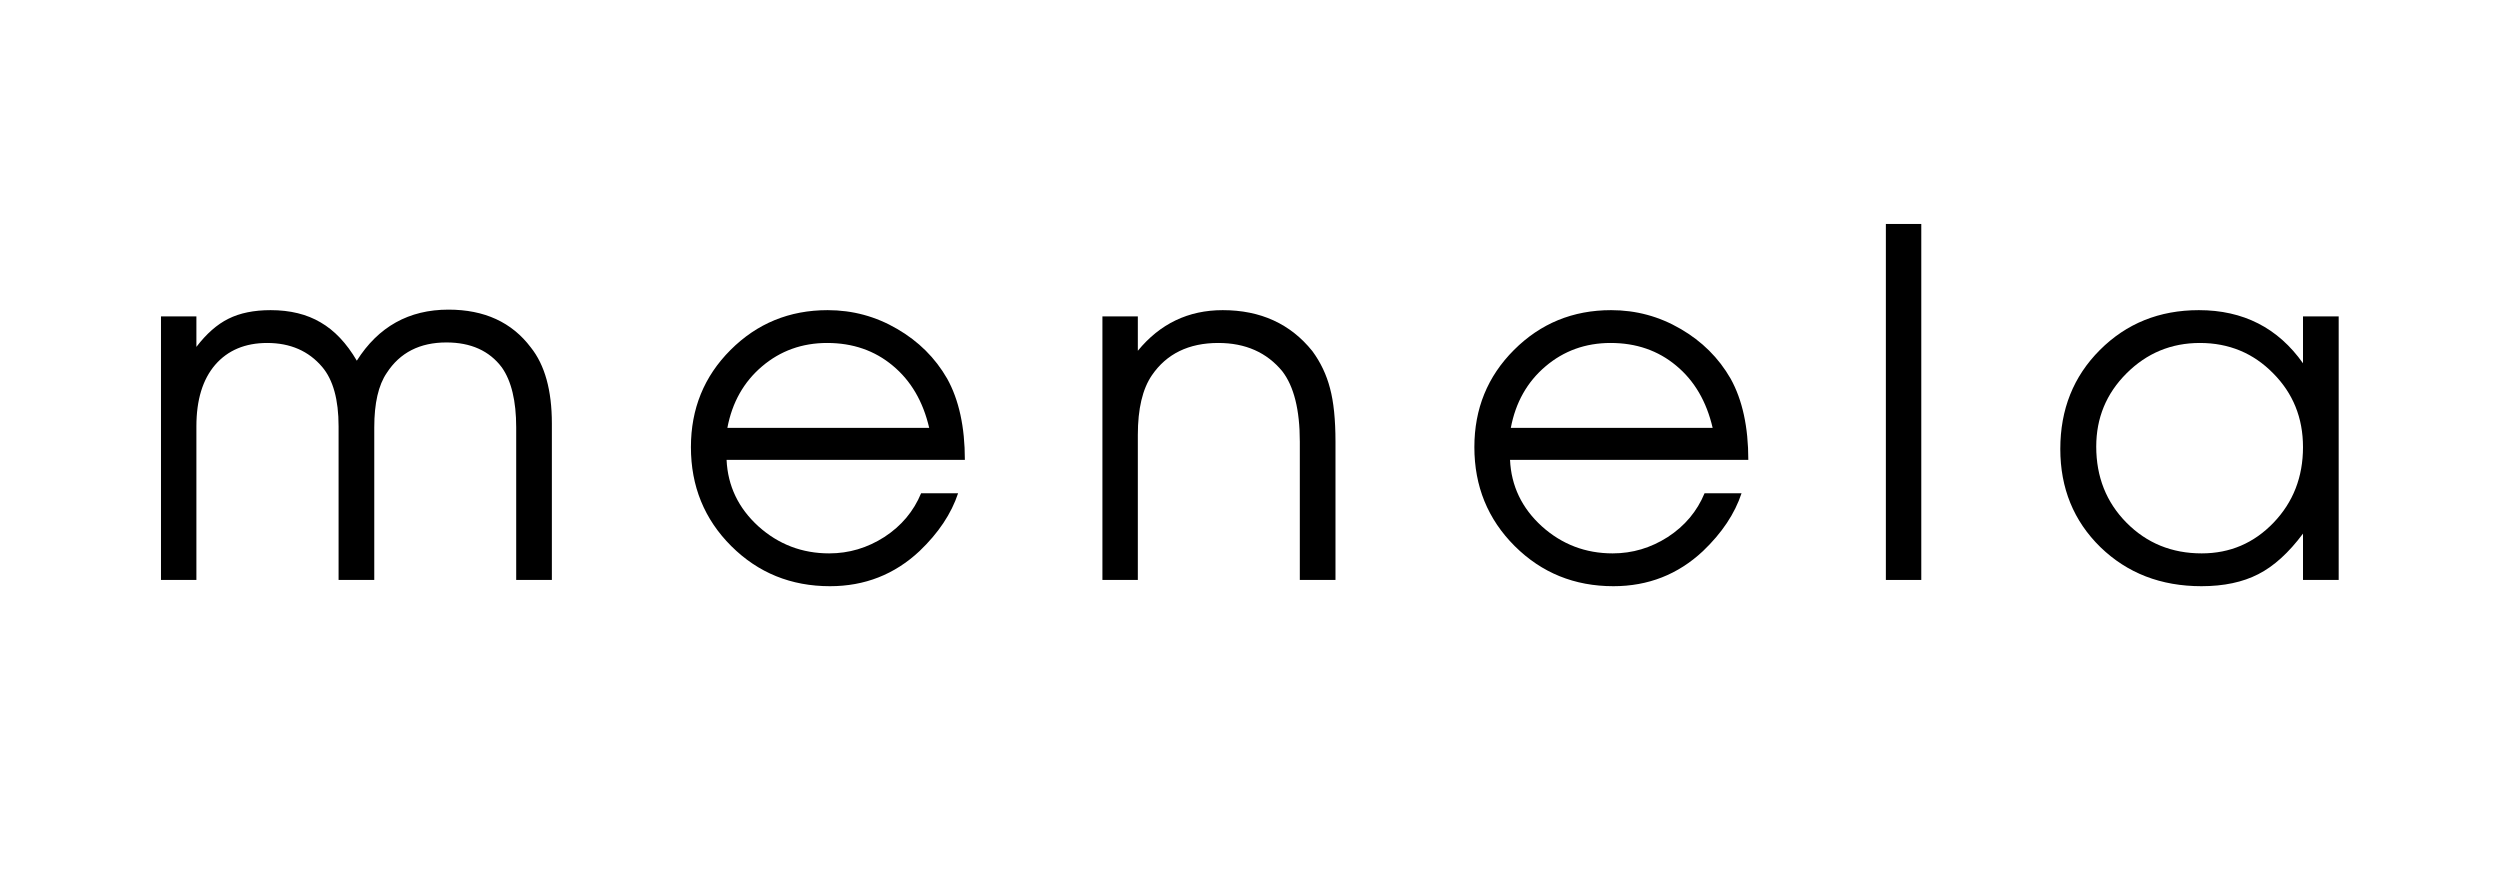<svg version="1.0" preserveAspectRatio="xMidYMid meet" height="70" viewBox="0 0 150 52.5" zoomAndPan="magnify" width="200" xmlns:xlink="http://www.w3.org/1999/xlink" xmlns="http://www.w3.org/2000/svg"><defs><g></g></defs><g fill-opacity="1" fill="#000000"><g transform="translate(7.831, 34.797)"><g><path d="M 1.828 0 L 1.828 -15.812 L 3.953 -15.812 L 3.953 -13.984 C 4.555 -14.773 5.195 -15.336 5.875 -15.672 C 6.562 -16.016 7.406 -16.188 8.406 -16.188 C 9.582 -16.188 10.582 -15.941 11.406 -15.453 C 12.238 -14.973 12.961 -14.207 13.578 -13.156 C 14.867 -15.195 16.703 -16.219 19.078 -16.219 C 21.234 -16.219 22.879 -15.461 24.016 -13.953 C 24.859 -12.898 25.281 -11.379 25.281 -9.391 L 25.281 0 L 23.141 0 L 23.141 -9.156 C 23.141 -10.738 22.852 -11.938 22.281 -12.75 C 21.531 -13.75 20.422 -14.25 18.953 -14.25 C 17.359 -14.25 16.164 -13.641 15.375 -12.422 C 14.875 -11.691 14.625 -10.602 14.625 -9.156 L 14.625 0 L 12.484 0 L 12.484 -9.219 C 12.484 -10.82 12.156 -12.008 11.5 -12.781 C 10.688 -13.738 9.586 -14.219 8.203 -14.219 C 6.879 -14.219 5.836 -13.781 5.078 -12.906 C 4.328 -12.031 3.953 -10.801 3.953 -9.219 L 3.953 0 Z M 1.828 0"></path></g></g></g><g fill-opacity="1" fill="#000000"><g transform="translate(40.236, 34.797)"><g><path d="M 17.656 -7.203 L 3.359 -7.203 C 3.43 -5.641 4.066 -4.312 5.266 -3.219 C 6.473 -2.133 7.891 -1.594 9.516 -1.594 C 10.703 -1.594 11.805 -1.922 12.828 -2.578 C 13.848 -3.242 14.582 -4.117 15.031 -5.203 L 17.25 -5.203 C 16.844 -3.973 16.07 -2.816 14.938 -1.734 C 13.438 -0.328 11.645 0.375 9.562 0.375 C 7.227 0.375 5.254 -0.426 3.641 -2.031 C 2.023 -3.645 1.219 -5.625 1.219 -7.969 C 1.219 -10.27 2.008 -12.211 3.594 -13.797 C 5.188 -15.391 7.129 -16.188 9.422 -16.188 C 10.922 -16.188 12.312 -15.812 13.594 -15.062 C 14.875 -14.32 15.875 -13.328 16.594 -12.078 C 17.301 -10.805 17.656 -9.18 17.656 -7.203 Z M 3.406 -9.125 L 15.516 -9.125 C 15.148 -10.707 14.422 -11.953 13.328 -12.859 C 12.242 -13.766 10.93 -14.219 9.391 -14.219 C 7.891 -14.219 6.586 -13.75 5.484 -12.812 C 4.391 -11.883 3.695 -10.656 3.406 -9.125 Z M 3.406 -9.125"></path></g></g></g><g fill-opacity="1" fill="#000000"><g transform="translate(64.317, 34.797)"><g><path d="M 1.828 0 L 1.828 -15.812 L 3.953 -15.812 L 3.953 -13.75 C 5.285 -15.375 6.984 -16.188 9.047 -16.188 C 11.316 -16.188 13.109 -15.367 14.422 -13.734 C 14.922 -13.055 15.273 -12.312 15.484 -11.5 C 15.703 -10.688 15.812 -9.617 15.812 -8.297 L 15.812 0 L 13.672 0 L 13.672 -8.297 C 13.672 -10.203 13.32 -11.609 12.625 -12.516 C 11.695 -13.648 10.414 -14.219 8.781 -14.219 C 7.008 -14.219 5.68 -13.57 4.797 -12.281 C 4.234 -11.457 3.953 -10.266 3.953 -8.703 L 3.953 0 Z M 1.828 0"></path></g></g></g><g fill-opacity="1" fill="#000000"><g transform="translate(87.243, 34.797)"><g><path d="M 17.656 -7.203 L 3.359 -7.203 C 3.43 -5.641 4.066 -4.312 5.266 -3.219 C 6.473 -2.133 7.891 -1.594 9.516 -1.594 C 10.703 -1.594 11.805 -1.922 12.828 -2.578 C 13.848 -3.242 14.582 -4.117 15.031 -5.203 L 17.25 -5.203 C 16.844 -3.973 16.07 -2.816 14.938 -1.734 C 13.438 -0.328 11.645 0.375 9.562 0.375 C 7.227 0.375 5.254 -0.426 3.641 -2.031 C 2.023 -3.645 1.219 -5.625 1.219 -7.969 C 1.219 -10.27 2.008 -12.211 3.594 -13.797 C 5.188 -15.391 7.129 -16.188 9.422 -16.188 C 10.922 -16.188 12.312 -15.812 13.594 -15.062 C 14.875 -14.32 15.875 -13.328 16.594 -12.078 C 17.301 -10.805 17.656 -9.18 17.656 -7.203 Z M 3.406 -9.125 L 15.516 -9.125 C 15.148 -10.707 14.422 -11.953 13.328 -12.859 C 12.242 -13.766 10.93 -14.219 9.391 -14.219 C 7.891 -14.219 6.586 -13.75 5.484 -12.812 C 4.391 -11.883 3.695 -10.656 3.406 -9.125 Z M 3.406 -9.125"></path></g></g></g><g fill-opacity="1" fill="#000000"><g transform="translate(111.324, 34.797)"><g><path d="M 1.828 0 L 1.828 -21.359 L 3.953 -21.359 L 3.953 0 Z M 1.828 0"></path></g></g></g><g fill-opacity="1" fill="#000000"><g transform="translate(122.399, 34.797)"><g><path d="M 17.922 -15.812 L 17.922 0 L 15.781 0 L 15.781 -2.781 C 14.926 -1.633 14.031 -0.82 13.094 -0.344 C 12.164 0.133 11.031 0.375 9.688 0.375 C 7.258 0.375 5.238 -0.406 3.625 -1.969 C 2.02 -3.539 1.219 -5.504 1.219 -7.859 C 1.219 -10.234 2.008 -12.211 3.594 -13.797 C 5.188 -15.391 7.164 -16.188 9.531 -16.188 C 12.195 -16.188 14.281 -15.125 15.781 -13 L 15.781 -15.812 Z M 9.594 -14.219 C 7.875 -14.219 6.406 -13.609 5.188 -12.391 C 3.977 -11.18 3.375 -9.719 3.375 -8 C 3.375 -6.188 3.977 -4.664 5.188 -3.438 C 6.406 -2.207 7.91 -1.594 9.703 -1.594 C 11.398 -1.594 12.836 -2.207 14.016 -3.438 C 15.191 -4.664 15.781 -6.176 15.781 -7.969 C 15.781 -9.727 15.18 -11.207 13.984 -12.406 C 12.797 -13.613 11.332 -14.219 9.594 -14.219 Z M 9.594 -14.219"></path></g></g></g></svg>